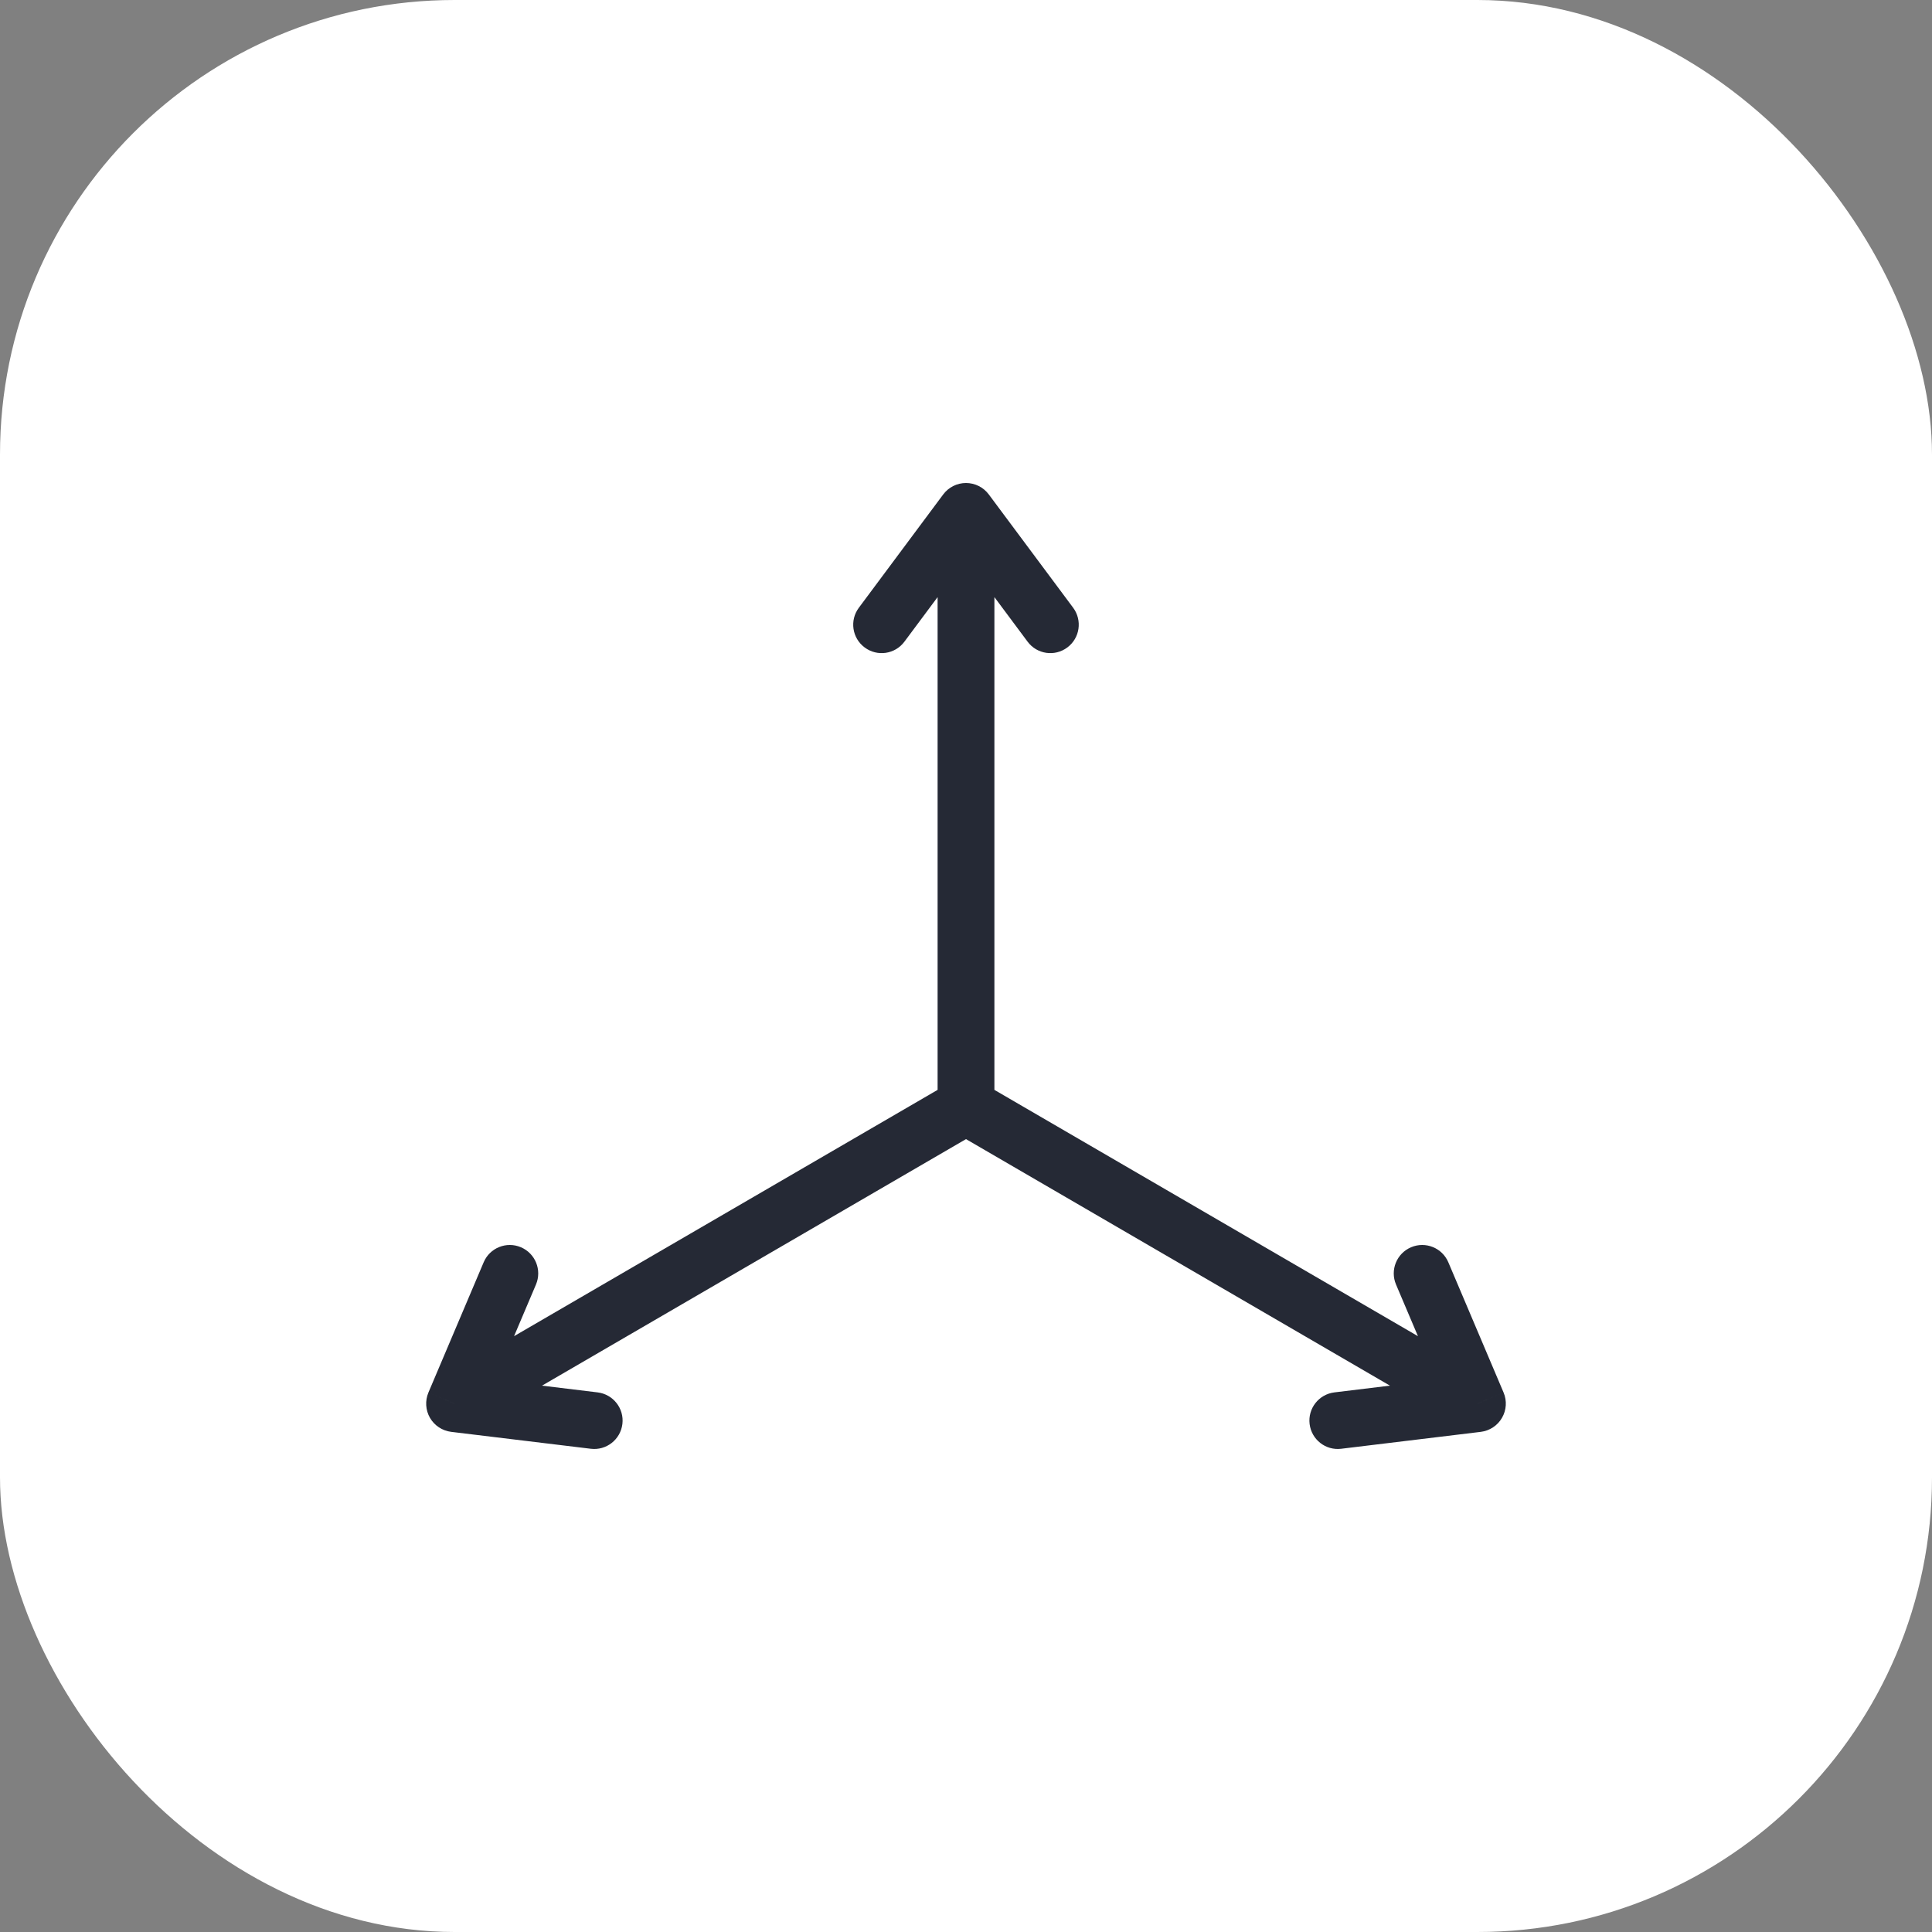 <svg width="40" height="40" viewBox="0 0 40 40" fill="none" xmlns="http://www.w3.org/2000/svg">
<rect x="0" y="0" width="40" height="40" fill="#808080" stroke="none"/>
<rect width="40" height="40" rx="9.412" fill="white"/>
<path d="M20 10.588L20.472 10.237C20.361 10.088 20.186 10 20 10C19.814 10 19.639 10.088 19.528 10.237L20 10.588ZM17.782 12.582C17.587 12.843 17.641 13.211 17.902 13.405C18.163 13.6 18.531 13.546 18.725 13.285L17.782 12.582ZM21.275 13.285C21.469 13.546 21.837 13.6 22.098 13.405C22.358 13.211 22.412 12.843 22.218 12.582L21.275 13.285ZM9.412 29.061L8.87 28.831C8.798 29.001 8.81 29.195 8.902 29.355C8.995 29.515 9.157 29.622 9.341 29.645L9.412 29.061ZM12.231 29.995C12.553 30.035 12.847 29.805 12.886 29.482C12.925 29.16 12.695 28.867 12.373 28.828L12.231 29.995ZM11.097 26.594C11.223 26.295 11.084 25.95 10.785 25.823C10.486 25.696 10.14 25.835 10.014 26.134L11.097 26.594ZM30.588 29.061L30.659 29.645C30.842 29.622 31.005 29.515 31.097 29.355C31.19 29.195 31.202 29.001 31.13 28.831L30.588 29.061ZM27.627 28.828C27.305 28.867 27.075 29.16 27.114 29.482C27.153 29.805 27.446 30.035 27.769 29.995L27.627 28.828ZM29.986 26.134C29.859 25.835 29.514 25.696 29.215 25.823C28.916 25.95 28.776 26.295 28.903 26.594L29.986 26.134ZM20.588 22.903V10.588H19.412V22.903H20.588ZM19.528 10.237L17.782 12.582L18.725 13.285L20.472 10.939L19.528 10.237ZM19.528 10.939L21.275 13.285L22.218 12.582L20.472 10.237L19.528 10.939ZM19.704 22.395L9.116 28.552L9.707 29.569L20.296 23.412L19.704 22.395ZM9.341 29.645L12.231 29.995L12.373 28.828L9.482 28.477L9.341 29.645ZM9.953 29.29L11.097 26.594L10.014 26.134L8.87 28.831L9.953 29.29ZM19.704 23.412L30.292 29.569L30.884 28.552L20.296 22.395L19.704 23.412ZM30.517 28.477L27.627 28.828L27.769 29.995L30.659 29.645L30.517 28.477ZM31.13 28.831L29.986 26.134L28.903 26.594L30.047 29.29L31.13 28.831Z" fill="#252935"/>
</svg>
